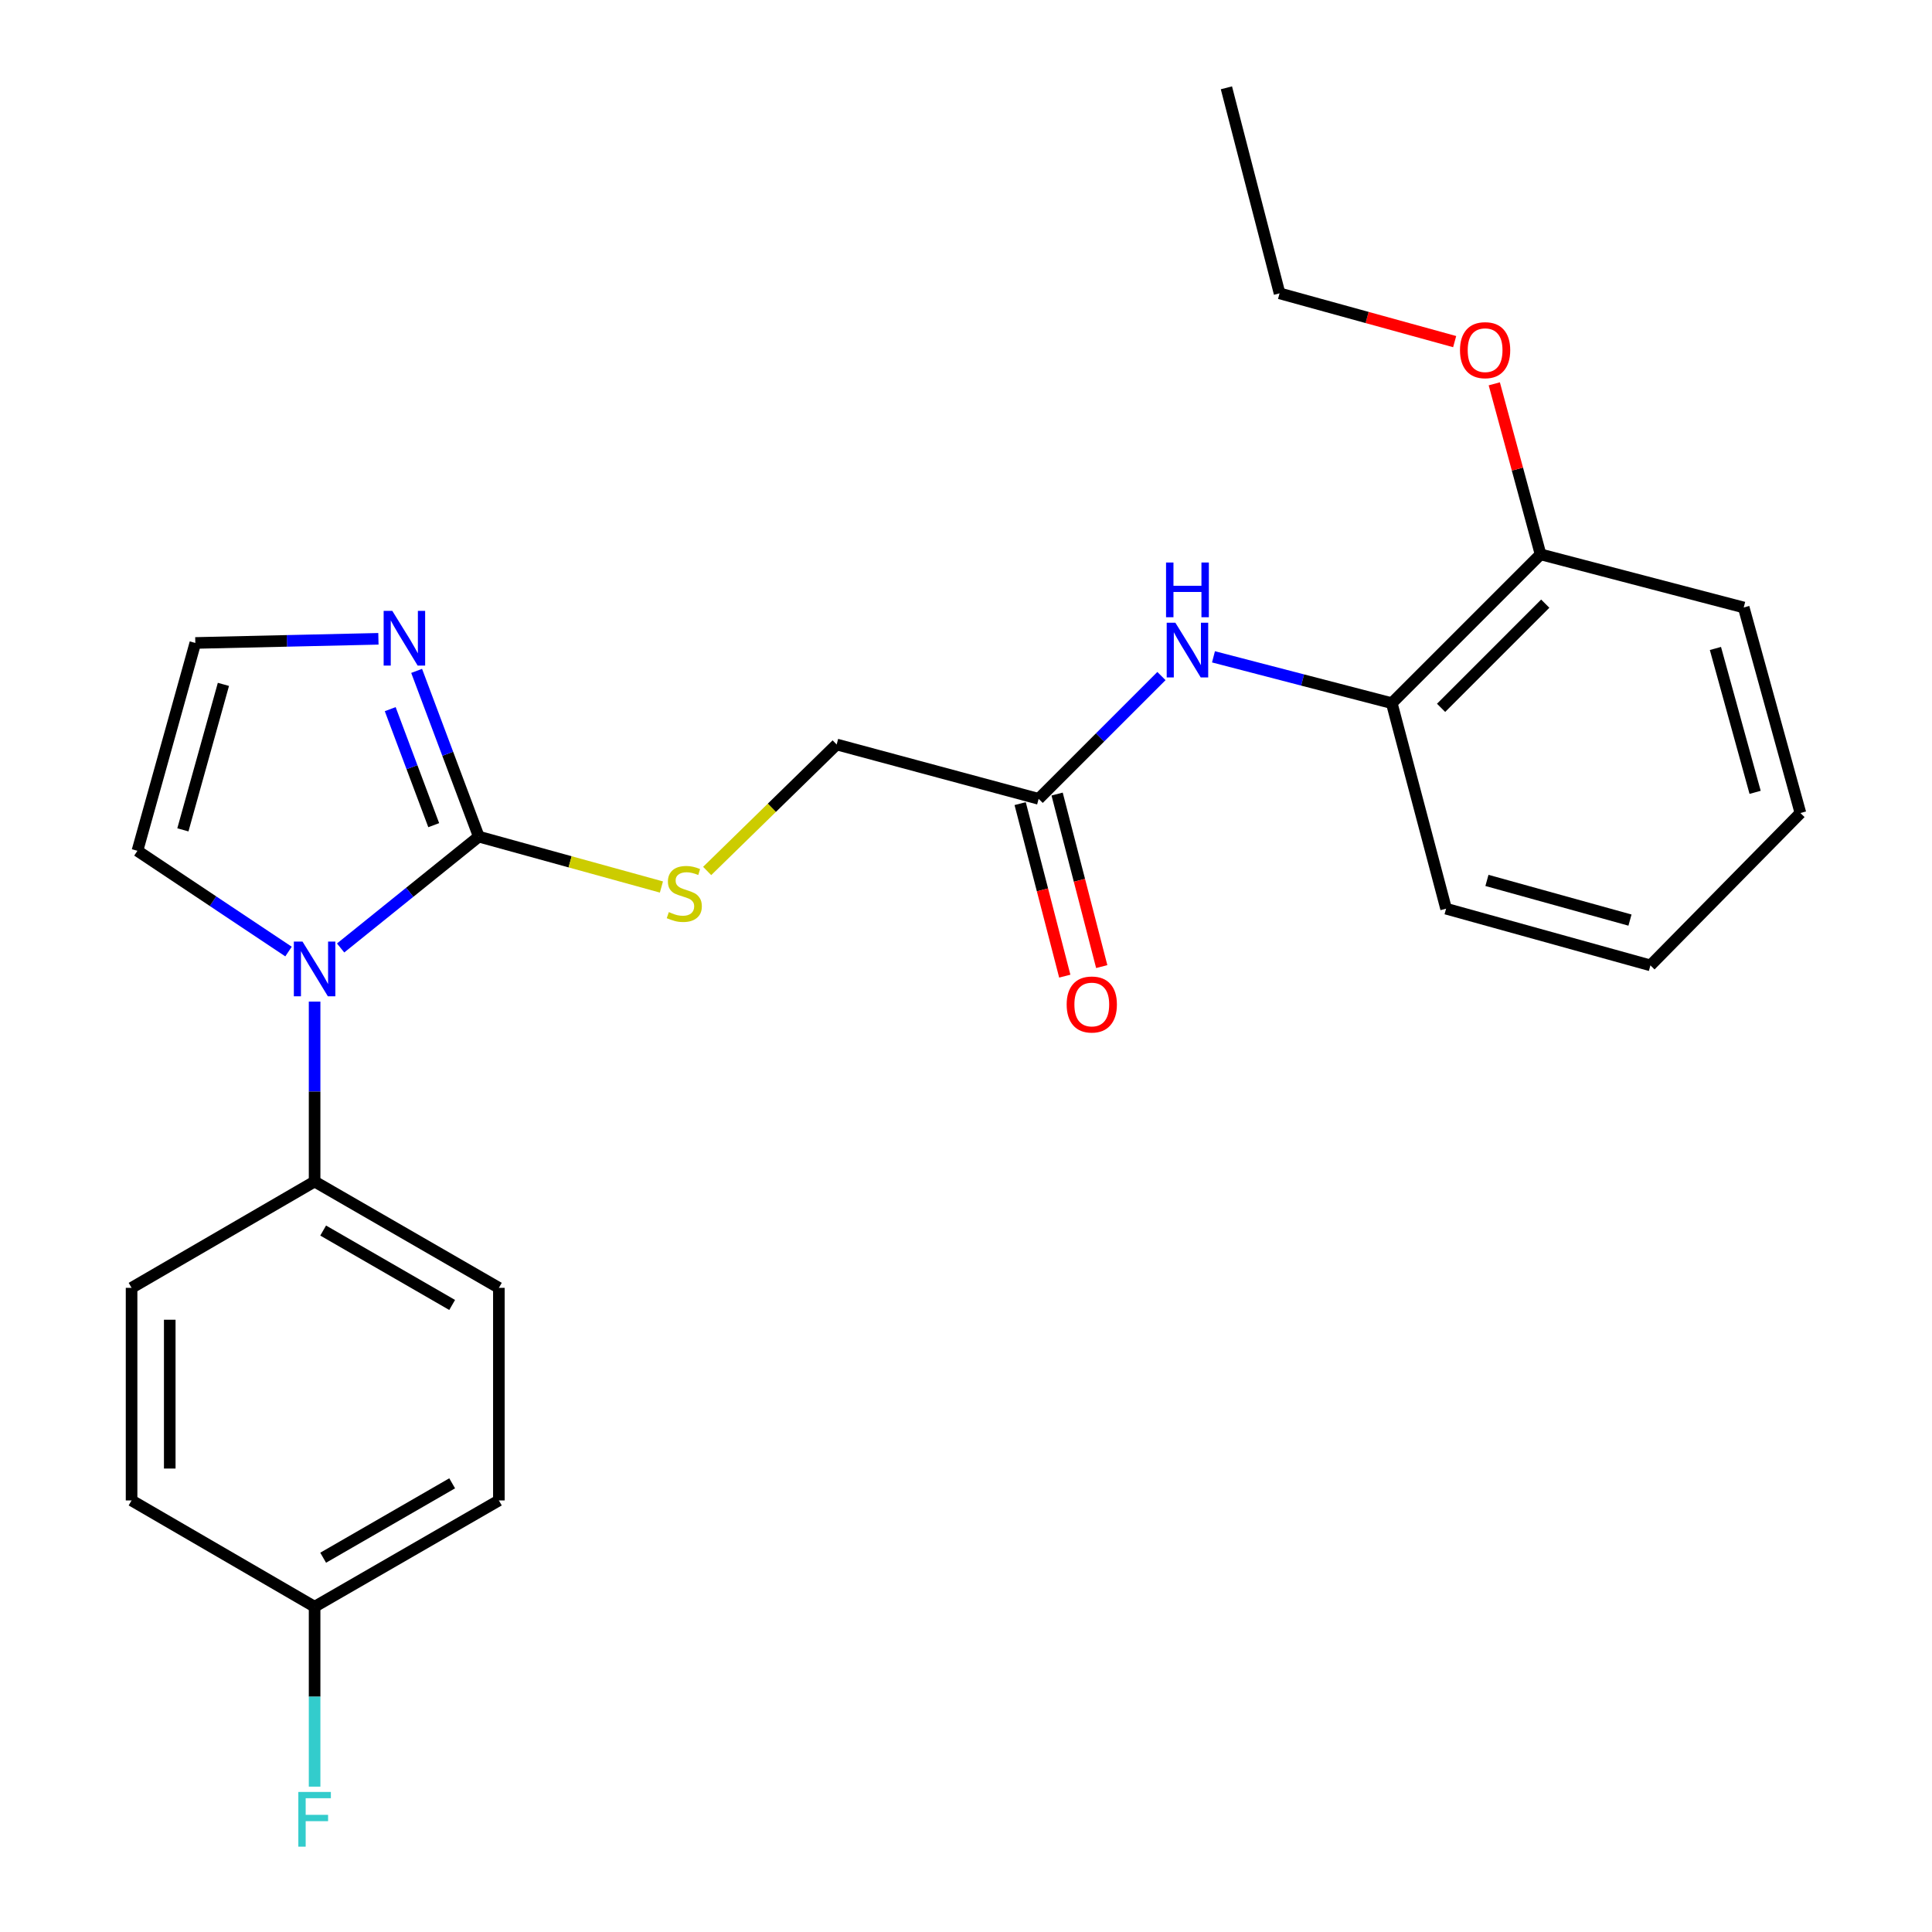 <?xml version='1.0' encoding='iso-8859-1'?>
<svg version='1.1' baseProfile='full'
              xmlns='http://www.w3.org/2000/svg'
                      xmlns:rdkit='http://www.rdkit.org/xml'
                      xmlns:xlink='http://www.w3.org/1999/xlink'
                  xml:space='preserve'
width='1000px' height='1000px' viewBox='0 0 1000 1000'>
<!-- END OF HEADER -->
<rect style='opacity:1.0;fill:#FFFFFF;stroke:none' width='1000' height='1000' x='0' y='0'> </rect>
<path class='bond-0' d='M 247.821,433.037 L 212.063,461.853' style='fill:none;fill-rule:evenodd;stroke:#000000;stroke-width:6px;stroke-linecap:butt;stroke-linejoin:miter;stroke-opacity:1' />
<path class='bond-0' d='M 212.063,461.853 L 176.305,490.669' style='fill:none;fill-rule:evenodd;stroke:#0000FF;stroke-width:6px;stroke-linecap:butt;stroke-linejoin:miter;stroke-opacity:1' />
<path class='bond-1' d='M 247.821,433.037 L 231.736,390.142' style='fill:none;fill-rule:evenodd;stroke:#000000;stroke-width:6px;stroke-linecap:butt;stroke-linejoin:miter;stroke-opacity:1' />
<path class='bond-1' d='M 231.736,390.142 L 215.651,347.247' style='fill:none;fill-rule:evenodd;stroke:#0000FF;stroke-width:6px;stroke-linecap:butt;stroke-linejoin:miter;stroke-opacity:1' />
<path class='bond-1' d='M 224.495,427.106 L 213.235,397.08' style='fill:none;fill-rule:evenodd;stroke:#000000;stroke-width:6px;stroke-linecap:butt;stroke-linejoin:miter;stroke-opacity:1' />
<path class='bond-1' d='M 213.235,397.08 L 201.976,367.053' style='fill:none;fill-rule:evenodd;stroke:#0000FF;stroke-width:6px;stroke-linecap:butt;stroke-linejoin:miter;stroke-opacity:1' />
<path class='bond-3' d='M 247.821,433.037 L 295.086,446.075' style='fill:none;fill-rule:evenodd;stroke:#000000;stroke-width:6px;stroke-linecap:butt;stroke-linejoin:miter;stroke-opacity:1' />
<path class='bond-3' d='M 295.086,446.075 L 342.352,459.113' style='fill:none;fill-rule:evenodd;stroke:#CCCC00;stroke-width:6px;stroke-linecap:butt;stroke-linejoin:miter;stroke-opacity:1' />
<path class='bond-5' d='M 162.836,518.434 L 162.836,564.996' style='fill:none;fill-rule:evenodd;stroke:#0000FF;stroke-width:6px;stroke-linecap:butt;stroke-linejoin:miter;stroke-opacity:1' />
<path class='bond-5' d='M 162.836,564.996 L 162.836,611.559' style='fill:none;fill-rule:evenodd;stroke:#000000;stroke-width:6px;stroke-linecap:butt;stroke-linejoin:miter;stroke-opacity:1' />
<path class='bond-8' d='M 149.34,492.524 L 110.237,466.447' style='fill:none;fill-rule:evenodd;stroke:#0000FF;stroke-width:6px;stroke-linecap:butt;stroke-linejoin:miter;stroke-opacity:1' />
<path class='bond-8' d='M 110.237,466.447 L 71.133,440.37' style='fill:none;fill-rule:evenodd;stroke:#000000;stroke-width:6px;stroke-linecap:butt;stroke-linejoin:miter;stroke-opacity:1' />
<path class='bond-6' d='M 195.867,330.649 L 148.484,331.721' style='fill:none;fill-rule:evenodd;stroke:#0000FF;stroke-width:6px;stroke-linecap:butt;stroke-linejoin:miter;stroke-opacity:1' />
<path class='bond-6' d='M 148.484,331.721 L 101.1,332.793' style='fill:none;fill-rule:evenodd;stroke:#000000;stroke-width:6px;stroke-linecap:butt;stroke-linejoin:miter;stroke-opacity:1' />
<path class='bond-2' d='M 601.161,349.93 L 569.379,381.703' style='fill:none;fill-rule:evenodd;stroke:#0000FF;stroke-width:6px;stroke-linecap:butt;stroke-linejoin:miter;stroke-opacity:1' />
<path class='bond-2' d='M 569.379,381.703 L 537.597,413.475' style='fill:none;fill-rule:evenodd;stroke:#000000;stroke-width:6px;stroke-linecap:butt;stroke-linejoin:miter;stroke-opacity:1' />
<path class='bond-7' d='M 628.095,339.972 L 674.237,351.965' style='fill:none;fill-rule:evenodd;stroke:#0000FF;stroke-width:6px;stroke-linecap:butt;stroke-linejoin:miter;stroke-opacity:1' />
<path class='bond-7' d='M 674.237,351.965 L 720.378,363.957' style='fill:none;fill-rule:evenodd;stroke:#000000;stroke-width:6px;stroke-linecap:butt;stroke-linejoin:miter;stroke-opacity:1' />
<path class='bond-11' d='M 366.026,450.816 L 399.538,418.079' style='fill:none;fill-rule:evenodd;stroke:#CCCC00;stroke-width:6px;stroke-linecap:butt;stroke-linejoin:miter;stroke-opacity:1' />
<path class='bond-11' d='M 399.538,418.079 L 433.05,385.341' style='fill:none;fill-rule:evenodd;stroke:#000000;stroke-width:6px;stroke-linecap:butt;stroke-linejoin:miter;stroke-opacity:1' />
<path class='bond-4' d='M 537.597,413.475 L 433.05,385.341' style='fill:none;fill-rule:evenodd;stroke:#000000;stroke-width:6px;stroke-linecap:butt;stroke-linejoin:miter;stroke-opacity:1' />
<path class='bond-10' d='M 528.032,415.949 L 539.58,460.6' style='fill:none;fill-rule:evenodd;stroke:#000000;stroke-width:6px;stroke-linecap:butt;stroke-linejoin:miter;stroke-opacity:1' />
<path class='bond-10' d='M 539.58,460.6 L 551.127,505.251' style='fill:none;fill-rule:evenodd;stroke:#FF0000;stroke-width:6px;stroke-linecap:butt;stroke-linejoin:miter;stroke-opacity:1' />
<path class='bond-10' d='M 547.162,411.002 L 558.709,455.653' style='fill:none;fill-rule:evenodd;stroke:#000000;stroke-width:6px;stroke-linecap:butt;stroke-linejoin:miter;stroke-opacity:1' />
<path class='bond-10' d='M 558.709,455.653 L 570.257,500.304' style='fill:none;fill-rule:evenodd;stroke:#FF0000;stroke-width:6px;stroke-linecap:butt;stroke-linejoin:miter;stroke-opacity:1' />
<path class='bond-12' d='M 162.836,611.559 L 258.217,666.587' style='fill:none;fill-rule:evenodd;stroke:#000000;stroke-width:6px;stroke-linecap:butt;stroke-linejoin:miter;stroke-opacity:1' />
<path class='bond-12' d='M 167.269,636.928 L 234.035,675.448' style='fill:none;fill-rule:evenodd;stroke:#000000;stroke-width:6px;stroke-linecap:butt;stroke-linejoin:miter;stroke-opacity:1' />
<path class='bond-13' d='M 162.836,611.559 L 68.103,666.587' style='fill:none;fill-rule:evenodd;stroke:#000000;stroke-width:6px;stroke-linecap:butt;stroke-linejoin:miter;stroke-opacity:1' />
<path class='bond-25' d='M 101.1,332.793 L 71.133,440.37' style='fill:none;fill-rule:evenodd;stroke:#000000;stroke-width:6px;stroke-linecap:butt;stroke-linejoin:miter;stroke-opacity:1' />
<path class='bond-25' d='M 115.639,354.232 L 94.662,429.535' style='fill:none;fill-rule:evenodd;stroke:#000000;stroke-width:6px;stroke-linecap:butt;stroke-linejoin:miter;stroke-opacity:1' />
<path class='bond-9' d='M 720.378,363.957 L 797.394,286.931' style='fill:none;fill-rule:evenodd;stroke:#000000;stroke-width:6px;stroke-linecap:butt;stroke-linejoin:miter;stroke-opacity:1' />
<path class='bond-9' d='M 745.903,366.374 L 799.814,312.455' style='fill:none;fill-rule:evenodd;stroke:#000000;stroke-width:6px;stroke-linecap:butt;stroke-linejoin:miter;stroke-opacity:1' />
<path class='bond-19' d='M 720.378,363.957 L 748.49,470.337' style='fill:none;fill-rule:evenodd;stroke:#000000;stroke-width:6px;stroke-linecap:butt;stroke-linejoin:miter;stroke-opacity:1' />
<path class='bond-18' d='M 797.394,286.931 L 785.416,242.798' style='fill:none;fill-rule:evenodd;stroke:#000000;stroke-width:6px;stroke-linecap:butt;stroke-linejoin:miter;stroke-opacity:1' />
<path class='bond-18' d='M 785.416,242.798 L 773.438,198.665' style='fill:none;fill-rule:evenodd;stroke:#FF0000;stroke-width:6px;stroke-linecap:butt;stroke-linejoin:miter;stroke-opacity:1' />
<path class='bond-20' d='M 797.394,286.931 L 902.544,314.428' style='fill:none;fill-rule:evenodd;stroke:#000000;stroke-width:6px;stroke-linecap:butt;stroke-linejoin:miter;stroke-opacity:1' />
<path class='bond-16' d='M 258.217,666.587 L 258.217,776.622' style='fill:none;fill-rule:evenodd;stroke:#000000;stroke-width:6px;stroke-linecap:butt;stroke-linejoin:miter;stroke-opacity:1' />
<path class='bond-15' d='M 68.103,666.587 L 68.103,776.622' style='fill:none;fill-rule:evenodd;stroke:#000000;stroke-width:6px;stroke-linecap:butt;stroke-linejoin:miter;stroke-opacity:1' />
<path class='bond-15' d='M 87.862,683.092 L 87.862,760.117' style='fill:none;fill-rule:evenodd;stroke:#000000;stroke-width:6px;stroke-linecap:butt;stroke-linejoin:miter;stroke-opacity:1' />
<path class='bond-14' d='M 162.836,831.64 L 68.103,776.622' style='fill:none;fill-rule:evenodd;stroke:#000000;stroke-width:6px;stroke-linecap:butt;stroke-linejoin:miter;stroke-opacity:1' />
<path class='bond-17' d='M 162.836,831.64 L 162.836,878.202' style='fill:none;fill-rule:evenodd;stroke:#000000;stroke-width:6px;stroke-linecap:butt;stroke-linejoin:miter;stroke-opacity:1' />
<path class='bond-17' d='M 162.836,878.202 L 162.836,924.764' style='fill:none;fill-rule:evenodd;stroke:#33CCCC;stroke-width:6px;stroke-linecap:butt;stroke-linejoin:miter;stroke-opacity:1' />
<path class='bond-26' d='M 162.836,831.64 L 258.217,776.622' style='fill:none;fill-rule:evenodd;stroke:#000000;stroke-width:6px;stroke-linecap:butt;stroke-linejoin:miter;stroke-opacity:1' />
<path class='bond-26' d='M 167.27,806.272 L 234.037,767.759' style='fill:none;fill-rule:evenodd;stroke:#000000;stroke-width:6px;stroke-linecap:butt;stroke-linejoin:miter;stroke-opacity:1' />
<path class='bond-21' d='M 752.929,176.821 L 707.613,164.328' style='fill:none;fill-rule:evenodd;stroke:#FF0000;stroke-width:6px;stroke-linecap:butt;stroke-linejoin:miter;stroke-opacity:1' />
<path class='bond-21' d='M 707.613,164.328 L 662.298,151.834' style='fill:none;fill-rule:evenodd;stroke:#000000;stroke-width:6px;stroke-linecap:butt;stroke-linejoin:miter;stroke-opacity:1' />
<path class='bond-23' d='M 748.49,470.337 L 854.255,499.679' style='fill:none;fill-rule:evenodd;stroke:#000000;stroke-width:6px;stroke-linecap:butt;stroke-linejoin:miter;stroke-opacity:1' />
<path class='bond-23' d='M 769.637,455.699 L 843.673,476.238' style='fill:none;fill-rule:evenodd;stroke:#000000;stroke-width:6px;stroke-linecap:butt;stroke-linejoin:miter;stroke-opacity:1' />
<path class='bond-27' d='M 902.544,314.428 L 931.897,420.819' style='fill:none;fill-rule:evenodd;stroke:#000000;stroke-width:6px;stroke-linecap:butt;stroke-linejoin:miter;stroke-opacity:1' />
<path class='bond-27' d='M 887.9,335.642 L 908.447,410.116' style='fill:none;fill-rule:evenodd;stroke:#000000;stroke-width:6px;stroke-linecap:butt;stroke-linejoin:miter;stroke-opacity:1' />
<path class='bond-22' d='M 662.298,151.834 L 634.789,45.455' style='fill:none;fill-rule:evenodd;stroke:#000000;stroke-width:6px;stroke-linecap:butt;stroke-linejoin:miter;stroke-opacity:1' />
<path class='bond-24' d='M 854.255,499.679 L 931.897,420.819' style='fill:none;fill-rule:evenodd;stroke:#000000;stroke-width:6px;stroke-linecap:butt;stroke-linejoin:miter;stroke-opacity:1' />
<path  class='atom-1' d='M 156.576 487.363
L 165.856 502.363
Q 166.776 503.843, 168.256 506.523
Q 169.736 509.203, 169.816 509.363
L 169.816 487.363
L 173.576 487.363
L 173.576 515.683
L 169.696 515.683
L 159.736 499.283
Q 158.576 497.363, 157.336 495.163
Q 156.136 492.963, 155.776 492.283
L 155.776 515.683
L 152.096 515.683
L 152.096 487.363
L 156.576 487.363
' fill='#0000FF'/>
<path  class='atom-2' d='M 203.053 316.185
L 212.333 331.185
Q 213.253 332.665, 214.733 335.345
Q 216.213 338.025, 216.293 338.185
L 216.293 316.185
L 220.053 316.185
L 220.053 344.505
L 216.173 344.505
L 206.213 328.105
Q 205.053 326.185, 203.813 323.985
Q 202.613 321.785, 202.253 321.105
L 202.253 344.505
L 198.573 344.505
L 198.573 316.185
L 203.053 316.185
' fill='#0000FF'/>
<path  class='atom-3' d='M 608.364 322.311
L 617.644 337.311
Q 618.564 338.791, 620.044 341.471
Q 621.524 344.151, 621.604 344.311
L 621.604 322.311
L 625.364 322.311
L 625.364 350.631
L 621.484 350.631
L 611.524 334.231
Q 610.364 332.311, 609.124 330.111
Q 607.924 327.911, 607.564 327.231
L 607.564 350.631
L 603.884 350.631
L 603.884 322.311
L 608.364 322.311
' fill='#0000FF'/>
<path  class='atom-3' d='M 603.544 291.159
L 607.384 291.159
L 607.384 303.199
L 621.864 303.199
L 621.864 291.159
L 625.704 291.159
L 625.704 319.479
L 621.864 319.479
L 621.864 306.399
L 607.384 306.399
L 607.384 319.479
L 603.544 319.479
L 603.544 291.159
' fill='#0000FF'/>
<path  class='atom-4' d='M 346.19 472.099
Q 346.51 472.219, 347.83 472.779
Q 349.15 473.339, 350.59 473.699
Q 352.07 474.019, 353.51 474.019
Q 356.19 474.019, 357.75 472.739
Q 359.31 471.419, 359.31 469.139
Q 359.31 467.579, 358.51 466.619
Q 357.75 465.659, 356.55 465.139
Q 355.35 464.619, 353.35 464.019
Q 350.83 463.259, 349.31 462.539
Q 347.83 461.819, 346.75 460.299
Q 345.71 458.779, 345.71 456.219
Q 345.71 452.659, 348.11 450.459
Q 350.55 448.259, 355.35 448.259
Q 358.63 448.259, 362.35 449.819
L 361.43 452.899
Q 358.03 451.499, 355.47 451.499
Q 352.71 451.499, 351.19 452.659
Q 349.67 453.779, 349.71 455.739
Q 349.71 457.259, 350.47 458.179
Q 351.27 459.099, 352.39 459.619
Q 353.55 460.139, 355.47 460.739
Q 358.03 461.539, 359.55 462.339
Q 361.07 463.139, 362.15 464.779
Q 363.27 466.379, 363.27 469.139
Q 363.27 473.059, 360.63 475.179
Q 358.03 477.259, 353.67 477.259
Q 351.15 477.259, 349.23 476.699
Q 347.35 476.179, 345.11 475.259
L 346.19 472.099
' fill='#CCCC00'/>
<path  class='atom-11' d='M 552.106 519.924
Q 552.106 513.124, 555.466 509.324
Q 558.826 505.524, 565.106 505.524
Q 571.386 505.524, 574.746 509.324
Q 578.106 513.124, 578.106 519.924
Q 578.106 526.804, 574.706 530.724
Q 571.306 534.604, 565.106 534.604
Q 558.866 534.604, 555.466 530.724
Q 552.106 526.844, 552.106 519.924
M 565.106 531.404
Q 569.426 531.404, 571.746 528.524
Q 574.106 525.604, 574.106 519.924
Q 574.106 514.364, 571.746 511.564
Q 569.426 508.724, 565.106 508.724
Q 560.786 508.724, 558.426 511.524
Q 556.106 514.324, 556.106 519.924
Q 556.106 525.644, 558.426 528.524
Q 560.786 531.404, 565.106 531.404
' fill='#FF0000'/>
<path  class='atom-18' d='M 154.416 927.515
L 171.256 927.515
L 171.256 930.755
L 158.216 930.755
L 158.216 939.355
L 169.816 939.355
L 169.816 942.635
L 158.216 942.635
L 158.216 955.835
L 154.416 955.835
L 154.416 927.515
' fill='#33CCCC'/>
<path  class='atom-19' d='M 755.688 181.245
Q 755.688 174.445, 759.048 170.645
Q 762.408 166.845, 768.688 166.845
Q 774.968 166.845, 778.328 170.645
Q 781.688 174.445, 781.688 181.245
Q 781.688 188.125, 778.288 192.045
Q 774.888 195.925, 768.688 195.925
Q 762.448 195.925, 759.048 192.045
Q 755.688 188.165, 755.688 181.245
M 768.688 192.725
Q 773.008 192.725, 775.328 189.845
Q 777.688 186.925, 777.688 181.245
Q 777.688 175.685, 775.328 172.885
Q 773.008 170.045, 768.688 170.045
Q 764.368 170.045, 762.008 172.845
Q 759.688 175.645, 759.688 181.245
Q 759.688 186.965, 762.008 189.845
Q 764.368 192.725, 768.688 192.725
' fill='#FF0000'/>
</svg>
